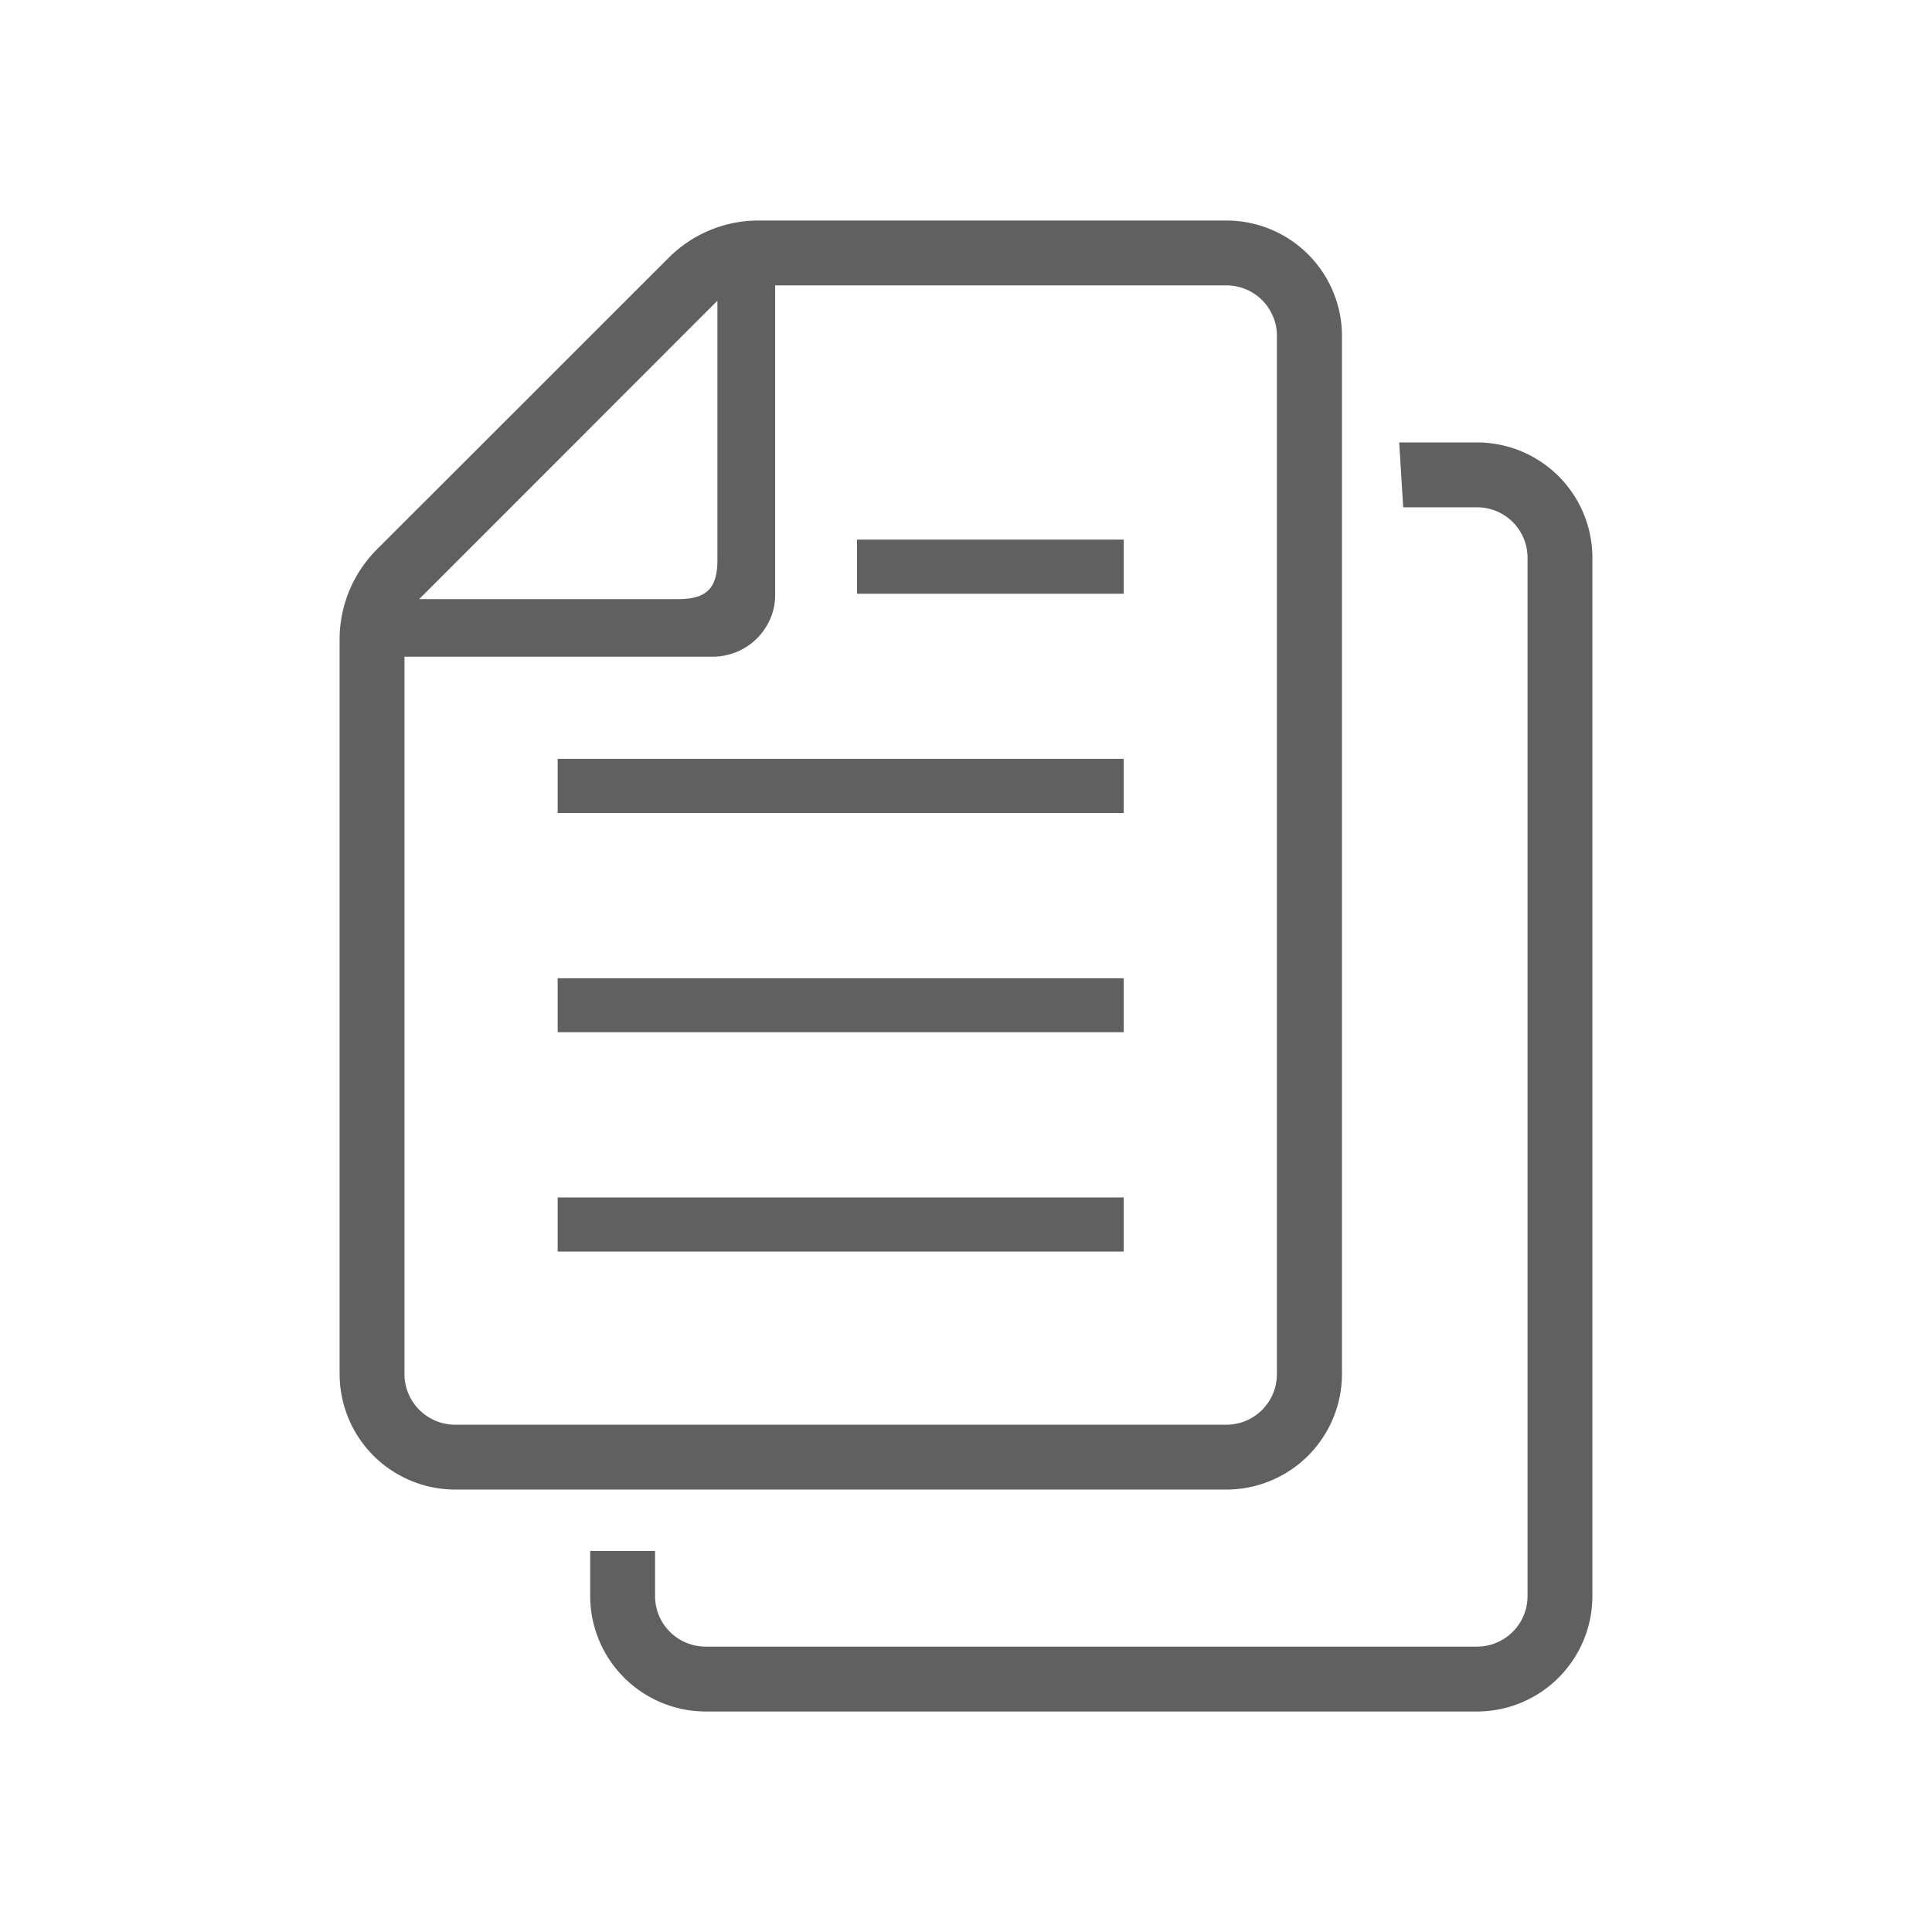 <svg id="be05acb1-2538-40ed-a2f4-8c081ca65bc9" data-name="2" xmlns="http://www.w3.org/2000/svg" width="256" height="256" viewBox="0 0 256 256">
  <title>document02</title>
  <g>
    <rect x="73.894" y="158.67" width="75.004" height="7.172" fill="#606060"/>
    <rect x="73.894" y="129.624" width="75.004" height="7.149" fill="#606060"/>
    <rect x="73.894" y="100.552" width="75.004" height="7.172" fill="#606060"/>
    <rect x="113.562" y="71.503" width="35.336" height="7.172" fill="#606060"/>
    <path d="M177.817,182.091V44.508a14.747,14.747,0,0,0-.228-2.612,15.309,15.309,0,0,0-15.08-12.673H100.483a16.768,16.768,0,0,0-11.861,4.918l-38.7,38.677A16.871,16.871,0,0,0,45,84.709v97.382a15.325,15.325,0,0,0,15.312,15.283h102.2A15.323,15.323,0,0,0,177.817,182.091ZM95.061,39.845V74.214c0,3.728-1.445,5.17-5.146,5.17H55.546ZM53.594,182.091V87.013H94.5a8.288,8.288,0,0,0,7.324-4.51,7.849,7.849,0,0,0,.888-3.676V37.816h59.795a6.674,6.674,0,0,1,6.158,4.08,6.418,6.418,0,0,1,.531,2.612V182.091a6.7,6.7,0,0,1-6.689,6.692H60.312A6.725,6.725,0,0,1,53.594,182.091Z" fill="#606060"/>
    <path d="M195.712,58.626H185.4l.531,8.594h9.783a6.686,6.686,0,0,1,6.694,6.691V211.494a6.7,6.7,0,0,1-6.694,6.692H93.49a6.719,6.719,0,0,1-6.161-4.083,6.869,6.869,0,0,1-.53-2.609v-5.981H78.205V211.5a14.729,14.729,0,0,0,.229,2.609,15.329,15.329,0,0,0,15.057,12.673H195.712A15.3,15.3,0,0,0,211,211.5V73.912A15.289,15.289,0,0,0,195.712,58.626Z" fill="#606060"/>
  </g>
</svg>
